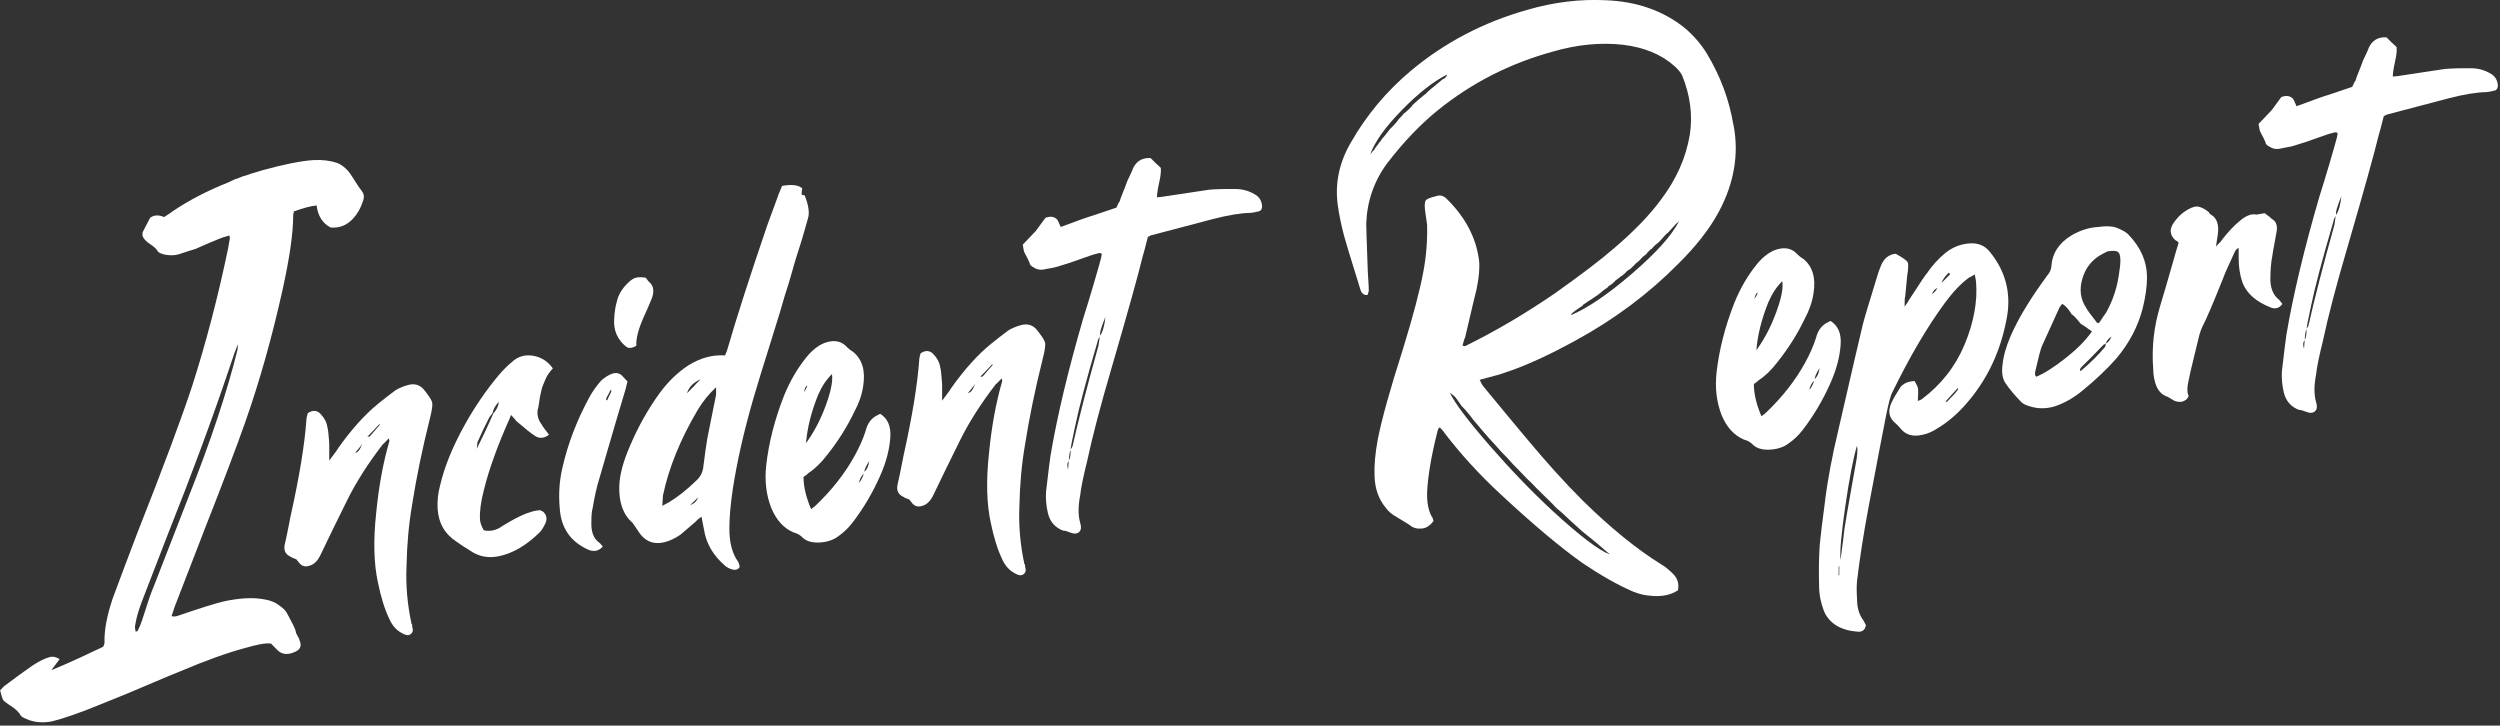<?xml version="1.0" encoding="UTF-8"?> <svg xmlns="http://www.w3.org/2000/svg" width="441" height="128" viewBox="0 0 441 128" fill="none"><rect x="0" y="0" width="441" height="128" fill="#333333" stroke="none"/><g clip-path="url(#clip0_279_4773)"><path d="M63.78 33.67C64.23 34.15 64.3 34.78 64 35.55C63.63 36.7 63.07 37.69 62.33 38.51C61.21 39.74 59.87 40.28 58.31 40.13C56.89 39.38 56.08 38.08 55.85 36.24C54.81 36.34 53.47 36.7 51.83 37.3L51.72 37.98C51.72 41.11 51.09 45.52 49.82 51.23C47.96 59.6 45.76 67.37 43.23 74.55C41.74 78.79 39.32 85.17 35.97 93.69C35.3 95.4 33.55 99.92 30.72 107.27C30.72 107.34 30.57 107.8 30.27 108.65C30.42 108.78 30.75 108.79 31.27 108.66C35.22 107.31 37.97 106.44 39.54 106.07C42.15 105.52 44.34 105.38 46.13 105.65C47.47 105.82 48.51 106.2 49.26 106.8C49.93 107.26 50.38 107.7 50.6 108.12C51.57 109.89 52.09 110.95 52.16 111.32C52.16 111.54 52.27 111.83 52.49 112.18C52.71 112.53 52.83 112.78 52.83 112.93C53.28 113.93 52.98 114.63 51.94 115.03C50.67 115.6 49.63 115.44 48.81 114.55C48.74 114.48 48.4 114.14 47.81 113.53C46.99 113.39 45.46 113.65 43.23 114.31C40.1 115.14 36.27 116.52 31.73 118.45C30.46 118.95 28.99 119.56 27.32 120.28C25.65 121 23.99 121.7 22.35 122.38C20.71 123.06 19.26 123.65 17.99 124.15C14.19 125.71 11.25 126.74 9.17 127.25C7.46 127.57 5.93 127.42 4.59 126.8C4 126.56 3.66 126.33 3.59 126.12C3.29 125.55 2.62 124.95 1.58 124.31C0.99 123.92 0.63 123.62 0.52 123.41C0.41 123.2 0.24 122.66 0.02 121.78C0.54 121.21 0.84 120.92 0.91 120.91C2.85 119.45 4.45 118.29 5.71 117.42C6.9 116.63 7.94 116.12 8.84 115.89C9.36 115.76 9.92 115.89 10.51 116.28C10.29 116.6 9.8 117.24 9.06 118.21C10.32 117.71 11.98 116.99 14.03 116.05C16.08 115.1 17.47 114.45 18.22 114.08C18.37 113.69 18.44 113.46 18.44 113.39C18.36 111.24 18.85 108.62 19.89 105.54C21.38 101.52 22.83 97.66 24.25 93.95C28.87 82.26 32.11 73.56 33.97 67.87C36.35 60.41 38.44 52.43 40.22 43.91C40.37 43.08 40.48 42.43 40.56 41.98C40.56 41.91 40.52 41.76 40.45 41.54L39.33 41.87C39.03 41.97 38.31 42.27 37.15 42.75C35.99 43.24 35.12 43.62 34.53 43.9C34.08 44.02 33.08 44.34 31.51 44.86C30.76 45.08 29.91 45.09 28.94 44.89C28.34 44.72 27.97 44.54 27.82 44.33C27.67 43.97 27.22 43.55 26.48 43.06C25.73 42.57 25.29 42.08 25.14 41.57V41.01C25.59 40.15 26.03 39.29 26.48 38.42C27.15 37.91 27.97 37.87 28.94 38.29C29.91 37.67 30.43 37.33 30.5 37.24C33.33 35.33 36.6 33.63 40.33 32.15C40.55 32.06 40.79 31.94 41.06 31.8C41.32 31.66 41.56 31.57 41.79 31.51C42.01 31.45 42.27 31.35 42.57 31.21C42.87 31.07 43.13 30.99 43.35 30.97C43.5 30.88 44.5 30.56 46.37 30.01C50.17 28.97 53.14 28.38 55.31 28.24C56.87 28.16 58.25 28.33 59.44 28.73C60.11 28.96 60.78 29.46 61.45 30.21C61.67 30.49 61.91 30.83 62.18 31.25C62.44 31.67 62.72 32.11 63.02 32.56C63.32 33.02 63.58 33.38 63.8 33.66L63.78 33.67ZM41.89 61.72L42 60.7C41.63 61.48 41.11 62.91 40.44 64.99C37.46 73.84 33.89 83.5 29.72 93.96C29.12 95.51 27.52 99.65 24.92 106.38C24.32 108 23.95 109.42 23.8 110.62L23.91 111.39L24.24 111.36L24.69 110.42C24.91 109.88 25.17 109.13 25.47 108.17C25.77 107.21 26.05 106.34 26.31 105.58C26.57 104.81 26.85 104.08 27.15 103.38C28.04 101.06 30.09 95.8 33.29 87.59C37.16 77.83 40.03 69.21 41.89 61.73V61.72Z" fill="white"></path><path d="M68.69 77.76L68.58 77.32C67.98 77.98 67.65 78.31 67.58 78.31C64.9 81.77 62.78 85.11 61.21 88.31C59.5 91.75 57.97 94.88 56.63 97.69C56.11 98.86 55.44 99.56 54.62 99.78C53.8 100.08 53.13 99.85 52.61 99.08C52.46 98.87 52.35 98.73 52.28 98.67C52.13 98.61 51.95 98.54 51.72 98.44C51.5 98.35 51.35 98.27 51.27 98.21C50.3 97.78 49.97 97 50.27 95.85C50.42 95.24 50.61 94.37 50.83 93.23C51.05 92.09 51.2 91.33 51.28 90.95C52.84 83.95 53.77 78.24 54.07 73.81C54.07 73.74 54.14 73.43 54.29 72.89C55.18 72.28 55.97 72.35 56.63 73.11C57.3 73.86 57.67 74.61 57.75 75.35C57.82 75.57 57.88 75.9 57.92 76.34C57.96 76.78 57.99 77.19 58.03 77.56C58.07 77.93 58.08 78.3 58.08 78.67V81.24C59.12 79.87 59.64 79.15 59.64 79.08C61.95 75.8 64.29 73.19 66.68 71.24C67.72 70.39 68.76 69.58 69.81 68.81C70.41 68.46 71.11 68.16 71.93 67.93C73.05 67.6 73.98 67.84 74.72 68.66C75.61 69.76 76.12 70.53 76.23 70.97C76.34 71.41 76.21 72.35 75.84 73.8C74.5 79.14 73.46 84.2 72.71 88.96C72.11 92.44 71.78 96.09 71.71 99.89C71.56 103.26 71.86 106.65 72.6 110.08C72.67 110.08 72.71 110.13 72.71 110.24V110.52C72.93 111.17 72.82 111.63 72.38 111.89C72.08 112.14 71.6 112.08 70.93 111.7C69.96 111.2 69.22 110.38 68.7 109.24C67.88 107.53 67.21 105.4 66.69 102.85C65.94 99.5 65.83 95.38 66.36 90.48C66.81 85.82 67.59 81.57 68.71 77.74L68.69 77.76ZM63.89 78.23C63.74 78.54 63.52 78.86 63.22 79.19C62.92 79.52 62.74 79.76 62.66 79.91C63.18 79.79 63.59 79.22 63.89 78.23ZM64.78 77.03L65.23 76.99C65.53 76.66 66.12 75.97 67.02 74.92L66.91 74.82C65.94 75.88 65.24 76.62 64.79 77.04L64.78 77.03Z" fill="white"></path><path d="M95.61 75.01C95.68 75.15 96.09 75.71 96.84 76.68C95.95 77.37 95.09 77.41 94.27 76.82C93.75 76.5 92.67 75.64 91.03 74.23C91.03 74.16 90.73 73.81 90.14 73.2L89.92 73.78C87.76 78.61 86.23 82.85 85.34 86.51C84.82 88.5 84.59 90.23 84.67 91.71C84.74 92.3 84.97 92.91 85.34 93.54C86.23 93.75 87.13 93.63 88.02 93.17C88.39 92.91 89.14 92.46 90.25 91.83C92.33 90.66 94.01 90.05 95.28 90L95.84 90.28C96.51 90.96 96.58 91.74 96.06 92.6C95.76 93.22 95.43 93.71 95.06 94.04C92.83 96.2 90.55 97.53 88.25 98.06C86.24 98.55 84.41 98.21 82.78 97.03C82.03 96.58 81.29 96.1 80.55 95.57C78.46 94.21 77.35 92.27 77.2 89.75C77.12 88.34 77.27 86.95 77.65 85.57C78.39 82.37 79.81 78.88 81.89 75.1C83.68 71.87 85.69 68.92 87.92 66.25C88.74 65.28 89.52 64.49 90.26 63.9C91.3 62.9 92.55 62.52 94 62.75C95.45 62.98 96.62 63.72 97.52 64.98C97.22 65.31 96.96 65.63 96.74 65.95C96.52 66.27 96.33 66.62 96.18 67.01C96.03 67.4 95.9 67.71 95.79 67.94C95.68 68.17 95.57 68.54 95.46 69.03C95.35 69.53 95.27 69.87 95.24 70.06C95.2 70.25 95.15 70.63 95.07 71.19C94.99 71.76 94.92 72.12 94.85 72.27C94.7 73.25 94.96 74.16 95.63 74.99L95.61 75.01ZM88.02 70.84C87.35 71.57 86.98 72.25 86.9 72.85L86.34 73.58C85.6 74.99 84.89 76.48 84.22 78.03C84.22 78.11 84.18 78.48 84.11 79.16C85.45 76.42 86.19 74.86 86.34 74.47L87.01 72.95C87.6 72.3 87.94 71.59 88.01 70.84H88.02Z" fill="white"></path><path d="M107.45 66.15C108.49 65.6 109.31 65.71 109.91 66.47L110.69 67.29L110.35 68.66C109.98 69.89 109.47 71.58 108.84 73.72C108.21 75.87 107.63 77.84 107.11 79.64C106.59 81.44 106.11 83.11 105.66 84.64C105.29 85.79 104.91 87.47 104.54 89.66C104.39 90.12 104.32 90.91 104.32 92.03C104.24 93.75 104.69 94.97 105.66 95.7C105.73 95.7 105.96 95.93 106.33 96.42C105.59 97.24 104.69 97.4 103.65 96.91C100.6 95.5 98.96 93.09 98.74 89.68C98.52 87.25 98.66 84.89 99.19 82.6C100.16 78.26 101.8 74.01 104.1 69.83C104.55 69.04 105.14 68.2 105.89 67.31C106.26 66.9 106.78 66.52 107.45 66.15ZM107.11 70.65C107.18 70.42 107.31 70.13 107.5 69.77C107.68 69.42 107.82 69.12 107.89 68.89C107.74 68.9 107.67 68.88 107.67 68.8C107.6 69.03 107.46 69.31 107.28 69.62C107.09 69.94 106.96 70.21 106.89 70.44C106.96 70.51 107.04 70.58 107.11 70.64V70.65ZM114.48 49.71C115.37 50.44 115.49 51.55 114.82 53.03C114.37 54.12 113.96 55.05 113.59 55.83C112.62 58.01 112.17 59.73 112.25 60.99C111.5 61.44 110.91 61.49 110.46 61.16C108.9 59.9 108.19 58.25 108.34 56.23C108.41 55.03 108.56 54.05 108.79 53.28C109.01 52.22 109.53 51.24 110.35 50.34C110.95 49.69 111.47 49.26 111.91 49.07C112.36 48.88 113.03 48.85 113.92 48.99C114.22 49.41 114.4 49.65 114.48 49.72V49.71Z" fill="white"></path><path d="M130.45 99.75V100.09C130.15 100.49 129.7 100.61 129.11 100.44C128.59 100.27 128.18 100.05 127.88 99.78C125.79 97.97 124.57 95.86 124.19 93.44C124.19 93.37 124.04 92.6 123.74 91.14C123.14 91.57 122.85 91.82 122.85 91.9L120.06 94.29C119.46 94.72 118.79 95.08 118.05 95.38C115.67 96.28 113.84 95.72 112.58 93.68C112.06 92.91 111.72 92.42 111.58 92.22C109.94 90.82 109.16 88.66 109.24 85.75C109.31 83.73 109.95 81.36 111.14 78.64C112.55 75.3 114.3 72.19 116.39 69.3C117.88 67.29 119.55 65.68 121.42 64.45C123.58 63.12 125.74 62.54 127.9 62.7L128.23 61.89C129.87 56.22 132.25 48.8 135.38 39.64C136.05 37.79 136.65 36.17 137.17 34.77C137.17 34.7 137.43 34.04 137.95 32.8C139.66 32.48 140.85 32.63 141.52 33.23C141.45 33.54 141.41 33.91 141.41 34.36C141.63 34.41 141.78 34.44 141.86 34.43L141.97 34.53C142.64 36.25 142.83 37.57 142.53 38.5C142.31 39.27 142.08 40.05 141.86 40.86C141.64 41.67 141.41 42.41 141.19 43.1C140.97 43.79 140.72 44.56 140.46 45.4C140.2 46.25 139.97 47.01 139.79 47.7C139.6 48.39 139.38 49.16 139.12 50C138.86 50.85 138.62 51.61 138.39 52.3C138.09 53.45 137.27 56.15 135.93 60.41C134.59 64.67 133.58 67.95 132.91 70.25C131.2 76.15 129.97 81.59 129.22 86.58C128.85 89.15 128.66 91.36 128.66 93.22C128.66 95.75 129.18 97.71 130.22 99.1C130.29 99.24 130.37 99.46 130.44 99.75H130.45ZM116.94 87.44C116.94 87.52 116.9 88.11 116.83 89.24L118.06 88.56C119.55 87.67 121.15 86.4 122.86 84.74C123.6 84.07 124.01 83.21 124.09 82.16C124.31 80.35 124.54 78.77 124.76 77.4C124.91 76.64 125.08 75.81 125.26 74.89C125.44 73.98 125.63 73.05 125.82 72.1C126 71.15 126.17 70.33 126.32 69.65V68.31C125.05 69.48 123.98 70.81 123.08 72.31C120.03 77.45 117.98 82.49 116.94 87.43V87.44ZM123.64 66.9C122.37 67.4 121.55 68.22 121.18 69.37C121.92 68.63 122.33 68.22 122.41 68.13C122.48 68.05 122.59 67.93 122.74 67.76C122.89 67.6 123.06 67.43 123.24 67.26C123.43 67.09 123.56 66.97 123.63 66.89L123.64 66.9ZM121.74 89.09C122.41 88.88 122.89 88.42 123.19 87.72C122.82 88.05 122.33 88.51 121.74 89.09Z" fill="white"></path><path d="M142.52 83.5C142.52 83.58 142.26 83.79 141.74 84.13C141.74 85.84 142.19 87.74 143.08 89.81L143.75 89.3C146.73 86.48 149.07 83.49 150.79 80.35C151.61 78.86 152.24 77.42 152.69 76.03C152.99 74.81 153.58 73.93 154.48 73.4L155.26 72.99C156.6 73.83 157.2 75.22 157.05 77.17C156.9 79.35 156.3 81.6 155.26 83.93C153.92 86.97 152.28 89.73 150.35 92.23C149.68 93.11 148.86 93.9 147.89 94.59C147 95.27 145.86 95.64 144.48 95.7C143.1 95.76 142.08 95.41 141.41 94.66C141.04 94.32 140.55 94.07 139.96 93.91C138.25 93.18 136.95 91.75 136.05 89.6C135.16 87.31 134.86 84.8 135.16 82.09C135.61 78.1 136.65 74.01 138.29 69.83C139.33 67.27 140.64 65.02 142.2 63.08C143.17 61.87 144.21 61.02 145.33 60.54C146.89 59.94 148.16 60.08 149.13 60.95C149.58 61.43 150.02 61.79 150.47 62.05C152.11 63.38 152.7 65.41 152.26 68.13C152.04 69.64 151.52 71.15 150.7 72.64C149.43 75.3 147.83 77.83 145.9 80.26C144.86 81.63 143.74 82.71 142.55 83.49L142.52 83.5ZM141.85 69.16C141.92 69 142.03 68.81 142.18 68.57C142.33 68.33 142.4 68.14 142.4 67.99C142.1 68.17 141.91 68.56 141.84 69.16H141.85ZM146.09 70.31C146.68 68.47 146.91 67.03 146.76 66C145.79 66.91 144.97 68.15 144.3 69.7C143.11 72.65 142.4 75.47 142.18 78.17C143.82 75.93 145.12 73.3 146.09 70.3V70.31ZM151.56 85.19C152.15 84.31 152.42 83.69 152.34 83.33C152.86 82.98 153.19 82.32 153.34 81.33C152.74 82.21 152.45 82.91 152.45 83.43C151.85 84.09 151.56 84.67 151.56 85.19Z" fill="white"></path><path d="M176.8 67.19L176.69 66.75C176.09 67.41 175.76 67.73 175.69 67.74C173.01 71.2 170.89 74.54 169.32 77.74C167.61 81.19 166.08 84.31 164.74 87.12C164.22 88.29 163.55 88.99 162.73 89.22C161.91 89.52 161.24 89.29 160.72 88.52C160.57 88.31 160.46 88.17 160.38 88.11C160.23 88.05 160.05 87.98 159.82 87.89C159.59 87.8 159.45 87.72 159.37 87.65C158.4 87.23 158.07 86.44 158.37 85.29C158.52 84.68 158.7 83.8 158.93 82.67C159.15 81.53 159.3 80.77 159.38 80.39C160.94 73.39 161.87 67.68 162.17 63.25C162.17 63.18 162.24 62.87 162.39 62.33C163.28 61.72 164.06 61.79 164.73 62.55C165.4 63.3 165.77 64.05 165.85 64.79C165.92 65.01 165.98 65.34 166.02 65.78C166.06 66.22 166.09 66.63 166.13 67C166.17 67.37 166.19 67.74 166.19 68.11V70.68C167.23 69.31 167.75 68.59 167.75 68.52C170.06 65.24 172.4 62.63 174.79 60.68C175.83 59.84 176.87 59.02 177.92 58.25C178.52 57.9 179.22 57.6 180.04 57.37C181.16 57.04 182.09 57.28 182.83 58.1C183.72 59.2 184.23 59.97 184.34 60.41C184.45 60.85 184.32 61.79 183.95 63.24C182.61 68.58 181.57 73.64 180.82 78.4C180.22 81.88 179.89 85.53 179.82 89.33C179.67 92.7 179.97 96.09 180.71 99.52C180.78 99.52 180.82 99.56 180.82 99.68V99.96C181.04 100.61 180.93 101.07 180.48 101.33C180.18 101.58 179.7 101.52 179.03 101.14C178.06 100.64 177.32 99.82 176.8 98.68C175.98 96.97 175.31 94.84 174.79 92.29C174.04 88.94 173.93 84.82 174.46 79.93C174.91 75.27 175.69 71.02 176.8 67.19ZM172 67.66C171.85 67.97 171.62 68.29 171.33 68.62C171.03 68.95 170.84 69.19 170.77 69.35C171.29 69.23 171.7 68.66 172 67.67V67.66ZM172.89 66.46L173.34 66.42C173.64 66.09 174.23 65.4 175.13 64.35L175.02 64.25C174.05 65.31 173.35 66.05 172.9 66.47L172.89 66.46Z" fill="white"></path><path d="M203.05 41.5L202.49 41.78C201.97 43.84 201.67 44.95 201.6 45.11C200.85 48.24 199.03 54.78 196.13 64.74C194.12 71.57 192.67 77.1 191.77 81.36C191.1 84.03 190.69 86.04 190.54 87.4C190.17 89.3 190.17 90.9 190.54 92.2C190.76 92.92 190.73 93.45 190.43 93.77C190.06 94.18 189.5 94.23 188.76 93.93C188.61 93.87 188.41 93.8 188.15 93.71C187.89 93.63 187.68 93.59 187.53 93.6C186.11 93.07 185.22 92.04 184.85 90.51C184.55 89.2 184.44 87.95 184.52 86.75C184.89 83.59 185.15 81.48 185.3 80.42C186.49 73.38 188.43 65.26 191.11 56.06C191.56 54.68 192.15 52.72 192.9 50.19C193.64 47.66 194.09 46.09 194.24 45.48L194.35 44.8C194.2 44.59 193.86 44.59 193.35 44.79C193.13 44.81 192.23 45.1 190.67 45.67C189.11 46.23 187.91 46.63 187.1 46.86C186.58 47.06 185.72 47.26 184.53 47.45C183.71 47.68 183 47.6 182.41 47.21C181.89 46.96 181.63 46.69 181.63 46.39C181.56 46.17 181.22 45.5 180.63 44.37L180.41 43.16C181.83 41.68 182.59 40.88 182.7 40.76C182.81 40.64 183.39 39.85 184.43 38.41C185.02 38.2 185.51 38.18 185.88 38.32C186.25 38.47 186.49 38.67 186.61 38.92C186.72 39.17 186.89 39.55 187.11 40.04C190.09 38.93 191.71 38.34 191.97 38.28C192.23 38.22 193.89 37.66 196.94 36.62C197.24 35.92 197.42 35.57 197.5 35.56C197.57 35.26 197.78 34.69 198.11 33.88C198.45 33.07 198.69 32.43 198.84 31.97C198.99 31.66 199.19 31.23 199.45 30.68C199.71 30.13 199.84 29.82 199.84 29.75C200.44 28.43 201.48 27.8 202.97 27.88C203.56 28.49 204.16 29.07 204.76 29.6C204.83 30.19 204.74 31.06 204.48 32.2C204.22 33.34 204.09 34.21 204.09 34.81C204.61 34.76 204.91 34.73 204.98 34.72C210.27 33.91 213.02 33.49 213.25 33.47C214.29 33.37 215.89 33.32 218.05 33.34C219.24 33.37 220.32 33.68 221.29 34.25C222.11 34.69 222.56 35.39 222.63 36.35C222.63 36.95 222.37 37.27 221.85 37.32C221.4 37.44 220.99 37.52 220.62 37.55C218.91 37.57 216.67 37.94 213.92 38.65C213.1 38.88 209.49 39.83 203.09 41.5H203.05ZM188.86 79.41C188.71 79.58 188.6 80.22 188.53 81.34C188.23 81.67 188.2 82.15 188.42 82.8C188.42 82.58 188.44 82.32 188.47 82.01C188.51 81.71 188.53 81.45 188.53 81.22C188.75 80.97 188.86 80.33 188.86 79.29C189.08 78.97 189.2 78.77 189.2 78.7C190.24 74.06 191.77 68.14 193.78 60.94C193.78 60.87 193.85 60.34 194 59.35C194.52 58.56 194.85 57.41 195 55.9C194.93 56.06 194.79 56.39 194.61 56.89C194.42 57.39 194.28 57.84 194.16 58.22C194.05 58.6 194.03 58.98 194.1 59.34C193.88 59.44 193.69 59.83 193.54 60.51C191.6 67.1 190.3 72.03 189.63 75.3C189.11 77.66 188.85 79.03 188.85 79.4L188.86 79.41Z" fill="white"></path><path d="M305.8 22.08C306.77 27.2 305.91 32.27 303.23 37.3C301.59 40.36 299.17 43.47 295.97 46.61C290.83 51.8 284.87 56.26 278.1 59.97C273.18 62.68 268.9 64.63 265.26 65.8C265.11 65.89 263.7 66.29 261.02 67C261.32 67.64 261.5 68 261.58 68.06C264.93 72.13 267.39 75.09 268.95 76.95C272.67 81.43 276.1 85.22 279.23 88.34C284.14 93.15 288.72 96.87 292.97 99.51C293.64 99.89 294.37 100.47 295.15 101.25C295.93 102.03 296.21 102.99 295.99 104.13C294.65 105 292.98 105.32 290.96 105.07C290.07 105.01 289.1 104.77 288.06 104.35C285.38 103.2 282.4 101.51 279.12 99.3C275.25 96.55 270.48 92.55 264.82 87.29C261.1 83.86 257.74 80.2 254.77 76.32C254.77 76.25 254.51 75.94 253.99 75.39C253.77 75.49 253.62 75.76 253.54 76.22C252.5 80.34 251.9 83.83 251.75 86.67C251.67 88.61 251.97 90.15 252.64 91.27C252.71 91.27 252.79 91.48 252.86 91.92C252.26 92.72 251.59 93.16 250.85 93.23C249.96 93.32 249.25 93.12 248.73 92.66C248.65 92.59 247.87 92.11 246.38 91.21C245.56 90.77 244.93 90.23 244.48 89.61C243.21 88.1 242.54 86.23 242.47 84C242.39 82.15 242.58 80.01 243.03 77.58C243.7 74.09 245.19 68.73 247.5 61.51C249.29 55.68 250.48 51.17 251.07 47.98C251.59 45.25 251.81 42.47 251.74 39.65C251.74 39.58 251.63 38.81 251.41 37.34C251.26 36.31 251.3 35.64 251.52 35.32C251.74 35.07 252.37 34.83 253.42 34.58C254.01 34.37 254.57 34.51 255.09 34.97C258.44 38.22 260.38 41.86 260.9 45.91C261.05 47.24 260.9 48.96 260.45 51.09C260.3 51.63 259.63 54.45 258.44 59.55C258.36 59.63 258.22 60.09 257.99 60.93C258.21 61.13 258.51 61.1 258.88 60.84C264.09 58.25 269.23 55.21 274.29 51.74C278.91 48.46 282.33 45.86 284.57 43.92C288.14 40.89 290.94 38.01 292.95 35.28C295.7 31.66 297.42 27.81 298.09 23.72C298.61 20.32 298.16 16.86 296.75 13.35C296.53 12.85 296.08 12.3 295.41 11.69C293.1 9.61 290.05 8.34 286.25 7.89C282.3 7.46 278.21 7.86 273.96 9.09C266.36 11.17 259.59 14.63 253.63 19.45C250.58 21.91 247.6 25.03 244.69 28.81C242.38 31.94 241.15 35.49 241 39.45C241 39.9 241.07 42.16 241.22 46.24C241.22 46.69 241.24 47.24 241.28 47.91C241.32 48.58 241.35 49.19 241.39 49.74C241.43 50.29 241.45 50.83 241.45 51.35L241.23 52.04C240.63 52.1 240.23 51.8 240 51.16C238.14 45.16 237.17 41.98 237.1 41.62C236.58 39.66 236.21 37.84 235.98 36.15C235.46 32.33 236.24 28.64 238.32 25.09C241.07 20.28 244.61 16.06 248.93 12.44C254.89 7.47 261.74 3.89 269.48 1.72C274.1 0.38 278.68 -0.18 283.22 0.04C288.73 0.25 293.38 1.88 297.18 4.93C298.82 6.33 300.12 7.85 301.09 9.46C303.47 13.4 305.04 17.6 305.78 22.07L305.8 22.08ZM254.76 13.89C255.13 13.56 255.28 13.32 255.21 13.18C252.83 14.38 250.18 16.46 247.28 19.43C244.38 22.39 242.51 25 241.7 27.24C242.07 26.76 242.29 26.51 242.37 26.5C242.44 26.34 242.56 26.17 242.7 25.96C242.85 25.76 242.96 25.62 243.03 25.54C243.18 25.3 243.37 25.06 243.59 24.82C243.66 24.66 243.78 24.51 243.92 24.34C244.07 24.18 244.16 24.08 244.2 24.03C244.24 23.99 244.35 23.85 244.53 23.61C244.72 23.37 244.85 23.21 244.92 23.12C245.07 22.88 245.29 22.64 245.59 22.38C245.81 22.13 246.07 21.85 246.37 21.52C246.59 21.2 246.78 20.96 246.93 20.8C247.23 20.55 247.45 20.3 247.6 20.06C247.75 19.97 248.05 19.72 248.49 19.3C248.86 18.97 249.08 18.72 249.16 18.56C249.38 18.31 249.61 18.11 249.83 17.94C249.98 17.78 250.28 17.52 250.72 17.18C251.09 16.85 251.35 16.64 251.5 16.55C251.72 16.3 251.98 16.06 252.28 15.8C252.5 15.63 252.76 15.42 253.06 15.17C253.43 14.84 253.69 14.63 253.84 14.53C253.91 14.45 254.01 14.37 254.12 14.28C254.23 14.2 254.34 14.11 254.45 14.02C254.56 13.94 254.65 13.89 254.73 13.88L254.76 13.89ZM261.8 76.31C261.2 75.62 260.53 74.83 259.79 73.94C259.71 73.8 259.44 73.44 258.95 72.85C258.46 72.27 258.07 71.84 257.78 71.57C257.71 71.43 257.57 71.24 257.39 70.99C257.2 70.75 257.06 70.54 256.94 70.36C256.83 70.19 256.68 70.01 256.49 69.84C256.3 69.67 256.06 69.49 255.76 69.3C256.65 71.15 258.98 74.24 262.74 78.56C266.5 82.88 270.24 86.76 273.96 90.2C278.72 94.57 282.08 97.11 284.01 97.82C283.64 97.48 282.82 96.78 281.55 95.71C280.73 95.05 279.91 94.38 279.09 93.72C278.49 93.18 277.75 92.51 276.86 91.7C275.89 90.75 275.11 90.05 274.51 89.58C274.29 89.3 273.58 88.59 272.39 87.44C271.35 86.43 270.6 85.68 270.16 85.2C269.64 84.73 268.93 84.02 268.04 83.06C267.22 82.25 266.51 81.5 265.92 80.81C265.1 80 264.43 79.28 263.91 78.66C263.09 77.77 262.38 76.99 261.79 76.3L261.8 76.31ZM277.1 55.6C280.08 54.34 283.69 51.89 287.93 48.23C292.18 44.58 294.93 41.5 296.2 38.99L295.53 39.61C295.46 39.69 295.38 39.78 295.31 39.86C295.24 39.94 295.14 40.04 295.03 40.17C294.92 40.29 294.82 40.4 294.75 40.48C294.67 40.56 294.56 40.69 294.42 40.85C294.27 41.02 294.16 41.12 294.08 41.16C294.01 41.21 293.89 41.31 293.75 41.47C293.6 41.63 293.49 41.76 293.42 41.84C293.2 42.09 292.93 42.37 292.64 42.7C292.42 42.87 292.16 43.08 291.86 43.33C291.79 43.41 291.71 43.5 291.64 43.58C291.56 43.66 291.49 43.75 291.42 43.83C291.35 43.91 291.27 43.96 291.2 43.96C290.75 44.38 290.49 44.66 290.42 44.82C290.05 45.08 289.79 45.29 289.64 45.45C289.56 45.53 289.45 45.66 289.31 45.82C289.16 45.98 289.05 46.09 288.98 46.13C288.9 46.18 288.77 46.28 288.59 46.45C288.4 46.62 288.24 46.78 288.09 46.95C287.94 47.11 287.72 47.32 287.42 47.57C287.34 47.57 287.25 47.63 287.14 47.71C287.03 47.8 286.93 47.88 286.86 47.96C286.78 48.04 286.71 48.12 286.64 48.21C286.27 48.54 286.04 48.71 285.97 48.72C285.75 48.89 285.41 49.15 284.97 49.49C284.75 49.74 284.52 49.94 284.3 50.11C284.23 50.19 284.13 50.26 284.02 50.3C283.91 50.35 283.81 50.42 283.74 50.5C283.66 50.58 283.59 50.67 283.52 50.75C283 51.1 282.7 51.32 282.63 51.4C282.56 51.48 282.3 51.69 281.85 52.03C281.48 52.29 281.22 52.47 281.07 52.55C280.85 52.72 280.51 52.94 280.06 53.21C279.98 53.29 279.73 53.47 279.28 53.73C279.28 53.81 279.19 53.91 279 54.04C278.81 54.17 278.65 54.28 278.5 54.37C277.98 54.72 277.68 54.94 277.61 55.02C277.24 55.28 277.09 55.48 277.16 55.62L277.1 55.6Z" fill="white"></path><path d="M310.16 67.11C310.16 67.19 309.9 67.4 309.38 67.75C309.38 69.46 309.83 71.36 310.72 73.43L311.39 72.92C314.37 70.1 316.71 67.11 318.43 63.97C319.25 62.48 319.88 61.04 320.33 59.65C320.63 58.43 321.22 57.55 322.12 57.02L322.9 56.61C324.24 57.45 324.83 58.84 324.69 60.79C324.54 62.97 323.94 65.22 322.9 67.55C321.56 70.58 319.92 73.35 317.99 75.85C317.32 76.73 316.5 77.52 315.53 78.21C314.64 78.89 313.5 79.26 312.12 79.32C310.74 79.38 309.72 79.03 309.05 78.28C308.68 77.94 308.19 77.69 307.6 77.53C305.89 76.8 304.59 75.37 303.69 73.22C302.8 70.93 302.5 68.42 302.8 65.71C303.25 61.72 304.29 57.63 305.93 53.45C306.97 50.89 308.27 48.64 309.84 46.7C310.81 45.49 311.85 44.64 312.97 44.16C314.53 43.56 315.8 43.7 316.77 44.57C317.22 45.05 317.66 45.41 318.11 45.67C319.75 47 320.34 49.03 319.9 51.75C319.68 53.26 319.15 54.76 318.34 56.26C317.07 58.92 315.47 61.45 313.54 63.88C312.5 65.25 311.38 66.33 310.19 67.11H310.16ZM309.49 52.77C309.56 52.62 309.67 52.42 309.83 52.18C309.98 51.94 310.05 51.75 310.05 51.6C309.75 51.78 309.56 52.17 309.49 52.77ZM313.73 53.92C314.33 52.08 314.55 50.64 314.4 49.61C313.43 50.52 312.61 51.76 311.94 53.31C310.75 56.26 310.04 59.08 309.82 61.78C311.46 59.54 312.76 56.91 313.73 53.91V53.92ZM319.2 68.8C319.79 67.92 320.06 67.3 319.98 66.94C320.5 66.59 320.84 65.93 320.98 64.94C320.38 65.82 320.09 66.52 320.09 67.04C319.49 67.69 319.2 68.28 319.2 68.8Z" fill="white"></path><path d="M335.17 68.36C335.76 67.63 336.62 67.25 337.74 67.22C338.11 67.85 338.32 68.32 338.35 68.61C338.39 68.9 338.37 69.61 338.3 70.74L338.97 70.45C342.39 67.88 344.93 64.66 346.56 60.77C348.2 56.81 348.87 53.1 348.57 49.63L348.35 48.42C347.75 48.78 347.42 48.96 347.35 48.96C345.93 49.99 344.52 51.47 343.1 53.4C339.97 57.65 336.88 62.91 333.83 69.16C333.53 69.64 333.14 71.09 332.66 73.52C332.18 75.95 331.15 81.3 329.59 89.57C328.7 94.35 328.03 98.66 327.58 102.5C327.5 103.33 327.5 104.37 327.58 105.63C327.58 107.19 327.95 108.46 328.7 109.43L329.15 110.28C329 111.11 328.52 111.5 327.7 111.43C324.72 111.2 322.75 110.02 321.78 107.88C321.19 106.37 320.89 104.88 320.89 103.39C320.82 100.79 320.85 98.37 321 96.12C321.15 94.54 321.45 92.09 321.89 88.77C322.34 84.93 323.16 80.53 324.35 75.57C326.66 65.52 328.07 59.42 328.59 57.28C328.81 56.36 329.71 53.37 331.27 48.31C331.27 48.24 331.45 47.73 331.83 46.8C332.35 45.56 333.21 44.88 334.4 44.76C335.66 45.46 336.37 45.96 336.52 46.28C336.67 46.6 336.63 47.44 336.41 48.8C336.33 49.55 336.22 50.72 336.08 52.3C336 52.38 335.97 52.98 335.97 54.1C336.49 53.38 336.75 52.98 336.75 52.91C338.76 49.81 339.8 48.26 339.88 48.25C340.85 46.82 341.96 45.59 343.23 44.57C344.42 43.63 345.76 43.09 347.25 42.95C348.89 42.79 350.15 43.3 351.05 44.48C353.73 47.79 354.74 51.53 354.07 55.69C353.03 61.75 350.61 66.94 346.81 71.26C345.32 72.97 343.72 74.35 342.01 75.41C340.97 76.11 340 76.54 339.11 76.7C337.4 77.09 336.09 76.7 335.2 75.52C334.98 75.24 334.6 74.87 334.08 74.4C333.19 73.52 333.04 72.42 333.63 71.09C334 70.31 334.52 69.4 335.19 68.37L335.17 68.36ZM324.34 101.48H324.45V99.9H324.34V101.48ZM327.58 78.6C326.91 80.82 326.22 84.39 325.51 89.3C324.8 94.21 324.52 97.36 324.67 98.76C325.12 95.44 325.34 93.67 325.34 93.44C325.56 92 325.92 89.92 326.4 87.19C326.88 84.46 327.2 82.68 327.35 81.85C327.65 80.33 327.72 79.25 327.57 78.59L327.58 78.6ZM341.37 51.39C341.37 51.39 341.54 51.17 341.76 50.85C341.39 50.89 341.05 51.25 340.76 51.95C341.13 51.62 341.34 51.43 341.37 51.39ZM342.54 49.88C342.91 49.47 343.4 48.98 343.99 48.4C343.99 48.33 343.91 48.22 343.77 48.09C343.02 48.83 342.61 49.43 342.54 49.89V49.88ZM345.33 68.48C345.18 68.65 344.87 68.99 344.38 69.52C343.89 70.05 343.5 70.48 343.21 70.81L343.43 70.9C344.47 69.83 345.07 69.18 345.22 68.94C345.44 68.69 345.48 68.54 345.33 68.48Z" fill="white"></path><path d="M365.44 41.5C367 40.6 368.57 40.12 370.13 40.04C371.47 39.84 372.55 39.88 373.37 40.17C374.41 40.59 375.12 41 375.49 41.42C377.65 43.67 378.73 46.17 378.73 48.92C378.73 50.56 378.47 52.41 377.95 54.47C377.13 57.6 375.61 60.51 373.37 63.18C371.73 65.05 369.72 66.96 367.34 68.91C365.7 70.26 363.99 71.21 362.2 71.76C360.78 72.12 359.44 72.1 358.18 71.71C357.36 71.49 356.8 71.21 356.5 70.87C355.38 69.71 354.49 68.65 353.82 67.67C353.23 66.83 353.04 65.7 353.26 64.26C353.41 62.76 353.89 61.07 354.71 59.2C355.9 56.48 357.69 53.44 360.07 50.08C360.37 49.68 360.74 49.16 361.19 48.52C361.56 48.11 361.79 47.61 361.86 47C362.01 44.68 363.2 42.85 365.43 41.51L365.44 41.5ZM359.19 66.46C360.6 65.88 362.33 64.78 364.38 63.16C366.43 61.55 367.97 59.98 369.02 58.46C367.83 57.61 367.16 57.15 367.01 57.09C366.86 56.88 366.71 56.69 366.56 56.52C366.41 56.35 366.23 56.14 366 55.9C365.78 55.66 365.59 55.51 365.44 55.45C365.44 55.38 365.25 55.1 364.88 54.61C364.51 54.13 364.13 53.79 363.76 53.6L363.31 54.2C361.52 58.1 360.48 60.4 360.18 61.09C359.96 61.63 359.58 63.05 359.06 65.33C358.91 65.87 358.95 66.23 359.17 66.44L359.19 66.46ZM372.48 59.35C371.88 59.78 371.55 60.19 371.48 60.57L371.03 60.84C369.61 62.32 368.31 63.64 367.12 64.8C366.9 65.05 366.86 65.27 367.01 65.48C368.8 63.96 370.25 62.52 371.37 61.14L371.48 60.57C371.85 60.46 372.19 60.05 372.48 59.35ZM369.91 56.92L370.25 57C370.99 55.89 371.4 55.29 371.48 55.21C372.6 53.24 373.34 51.12 373.71 48.85C373.93 47.56 374.04 46.58 374.04 45.91C374.04 45.09 373.87 44.59 373.54 44.4C373.2 44.21 372.59 44.2 371.7 44.36C371.55 44.45 371.29 44.59 370.92 44.77C369.13 45.69 367.94 47.13 367.35 49.09C366.75 51.05 366.98 52.79 368.02 54.33C368.09 54.55 368.73 55.42 369.92 56.94L369.91 56.92Z" fill="white"></path><path d="M384.09 43.58L384.31 42.78C384.01 42.51 383.83 42.38 383.75 42.39C382.71 41.45 382.63 40.38 383.53 39.17C384.05 38.45 384.61 37.87 385.2 37.44C386.17 36.75 386.95 36.41 387.55 36.43C388.15 36.45 388.85 36.79 389.67 37.45C389.67 37.53 389.71 37.6 389.78 37.66C389.85 37.73 389.93 37.8 390 37.86C391.04 38.43 391.45 39.58 391.23 41.31C391.23 41.38 391.12 42.1 390.9 43.47C391.57 42.81 391.9 42.44 391.9 42.37C393.02 40.92 394.1 39.77 395.14 38.93C396.26 38 397.22 37.65 398.04 37.86C398.11 37.86 398.6 37.77 399.49 37.61C400.31 38.2 400.72 38.53 400.72 38.61C401.46 38.98 401.76 39.7 401.61 40.76C401.53 41.21 401.4 41.94 401.22 42.92C401.03 43.91 400.9 44.66 400.83 45.19C400.61 46.26 400.49 47.68 400.49 49.47C400.56 51.03 401.08 52.17 402.05 52.89L402.61 53.62C402.09 54.34 401.42 54.56 400.6 54.26C397.99 53.25 396.32 51.77 395.57 49.84C395.12 48.54 394.9 47.11 394.9 45.55V43.76C394.68 43.78 394.45 43.99 394.23 44.38C393.04 46.95 392.37 48.47 392.22 48.93C390.43 53.42 389.2 56.3 388.53 57.56C388.31 58.03 388.12 58.53 387.97 59.07C387.75 59.99 387.41 61.36 386.97 63.19C386.52 65.02 386.22 66.32 386.08 67.07C385.78 68.29 385.78 69.22 386.08 69.86C385.86 70.4 385.45 70.74 384.85 70.87C384.33 70.92 383.88 70.85 383.51 70.67C382.99 70.35 382.62 70.12 382.39 70C381.27 69.66 380.53 68.8 380.16 67.43C379.94 66.63 379.83 65.86 379.83 65.12C379.53 61.35 379.94 57.63 381.06 53.94C381.36 53.02 382.36 49.57 384.07 43.59L384.09 43.58Z" fill="white"></path><path d="M421.06 20.2L420.5 20.48C419.98 22.54 419.68 23.65 419.61 23.81C418.86 26.94 417.04 33.48 414.14 43.44C412.13 50.27 410.68 55.8 409.78 60.06C409.11 62.73 408.7 64.74 408.55 66.1C408.18 68 408.18 69.6 408.55 70.9C408.77 71.62 408.74 72.15 408.44 72.47C408.07 72.88 407.51 72.93 406.77 72.63C406.62 72.57 406.41 72.5 406.16 72.41C405.9 72.33 405.69 72.29 405.54 72.3C404.12 71.77 403.23 70.74 402.86 69.21C402.56 67.9 402.45 66.65 402.53 65.45C402.9 62.29 403.16 60.18 403.31 59.12C404.5 52.08 406.44 43.96 409.12 34.76C409.57 33.38 410.16 31.42 410.91 28.89C411.65 26.36 412.1 24.79 412.25 24.18L412.36 23.5C412.21 23.29 411.87 23.29 411.35 23.49C411.13 23.51 410.23 23.8 408.67 24.37C407.11 24.93 405.92 25.33 405.1 25.56C404.58 25.76 403.72 25.96 402.53 26.15C401.71 26.38 401 26.3 400.41 25.91C399.89 25.66 399.63 25.39 399.63 25.09C399.56 24.87 399.22 24.2 398.63 23.07L398.41 21.86C399.83 20.38 400.59 19.58 400.7 19.46C400.81 19.34 401.39 18.55 402.43 17.11C403.02 16.9 403.51 16.88 403.88 17.02C404.25 17.17 404.49 17.37 404.61 17.62C404.72 17.87 404.89 18.25 405.11 18.74C408.09 17.63 409.71 17.05 409.97 16.98C410.23 16.92 411.89 16.36 414.94 15.32C415.24 14.62 415.42 14.27 415.5 14.26C415.57 13.96 415.78 13.39 416.11 12.58C416.45 11.77 416.69 11.13 416.84 10.67C416.99 10.36 417.19 9.93 417.45 9.38C417.71 8.84 417.84 8.52 417.84 8.45C418.44 7.13 419.48 6.5 420.97 6.58C421.56 7.19 422.16 7.77 422.76 8.3C422.83 8.89 422.74 9.75 422.48 10.9C422.22 12.04 422.09 12.91 422.09 13.51C422.61 13.46 422.91 13.43 422.98 13.42C428.27 12.61 431.02 12.19 431.24 12.17C432.28 12.07 433.88 12.02 436.04 12.04C437.23 12.07 438.31 12.38 439.28 12.95C440.1 13.39 440.55 14.09 440.62 15.05C440.62 15.65 440.36 15.97 439.84 16.02C439.39 16.14 438.98 16.22 438.61 16.25C436.9 16.27 434.66 16.64 431.91 17.35C431.09 17.58 427.48 18.53 421.08 20.2H421.06ZM406.87 58.11C406.72 58.28 406.61 58.92 406.54 60.04C406.24 60.37 406.2 60.85 406.43 61.5C406.43 61.28 406.45 61.02 406.49 60.71C406.53 60.41 406.55 60.15 406.55 59.92C406.77 59.67 406.88 59.03 406.88 57.99C407.1 57.67 407.22 57.47 407.22 57.4C408.26 52.76 409.79 46.84 411.8 39.64C411.8 39.57 411.87 39.04 412.02 38.06C412.54 37.27 412.87 36.12 413.02 34.61C412.95 34.77 412.81 35.1 412.63 35.6C412.44 36.1 412.3 36.55 412.18 36.93C412.07 37.31 412.05 37.69 412.13 38.05C411.91 38.15 411.72 38.54 411.57 39.22C409.63 45.81 408.33 50.74 407.66 54.01C407.14 56.37 406.88 57.74 406.88 58.11H406.87Z" fill="white"></path></g><defs><clipPath id="clip0_279_4773"><rect width="440.61" height="127.41" fill="white"></rect></clipPath></defs></svg> 